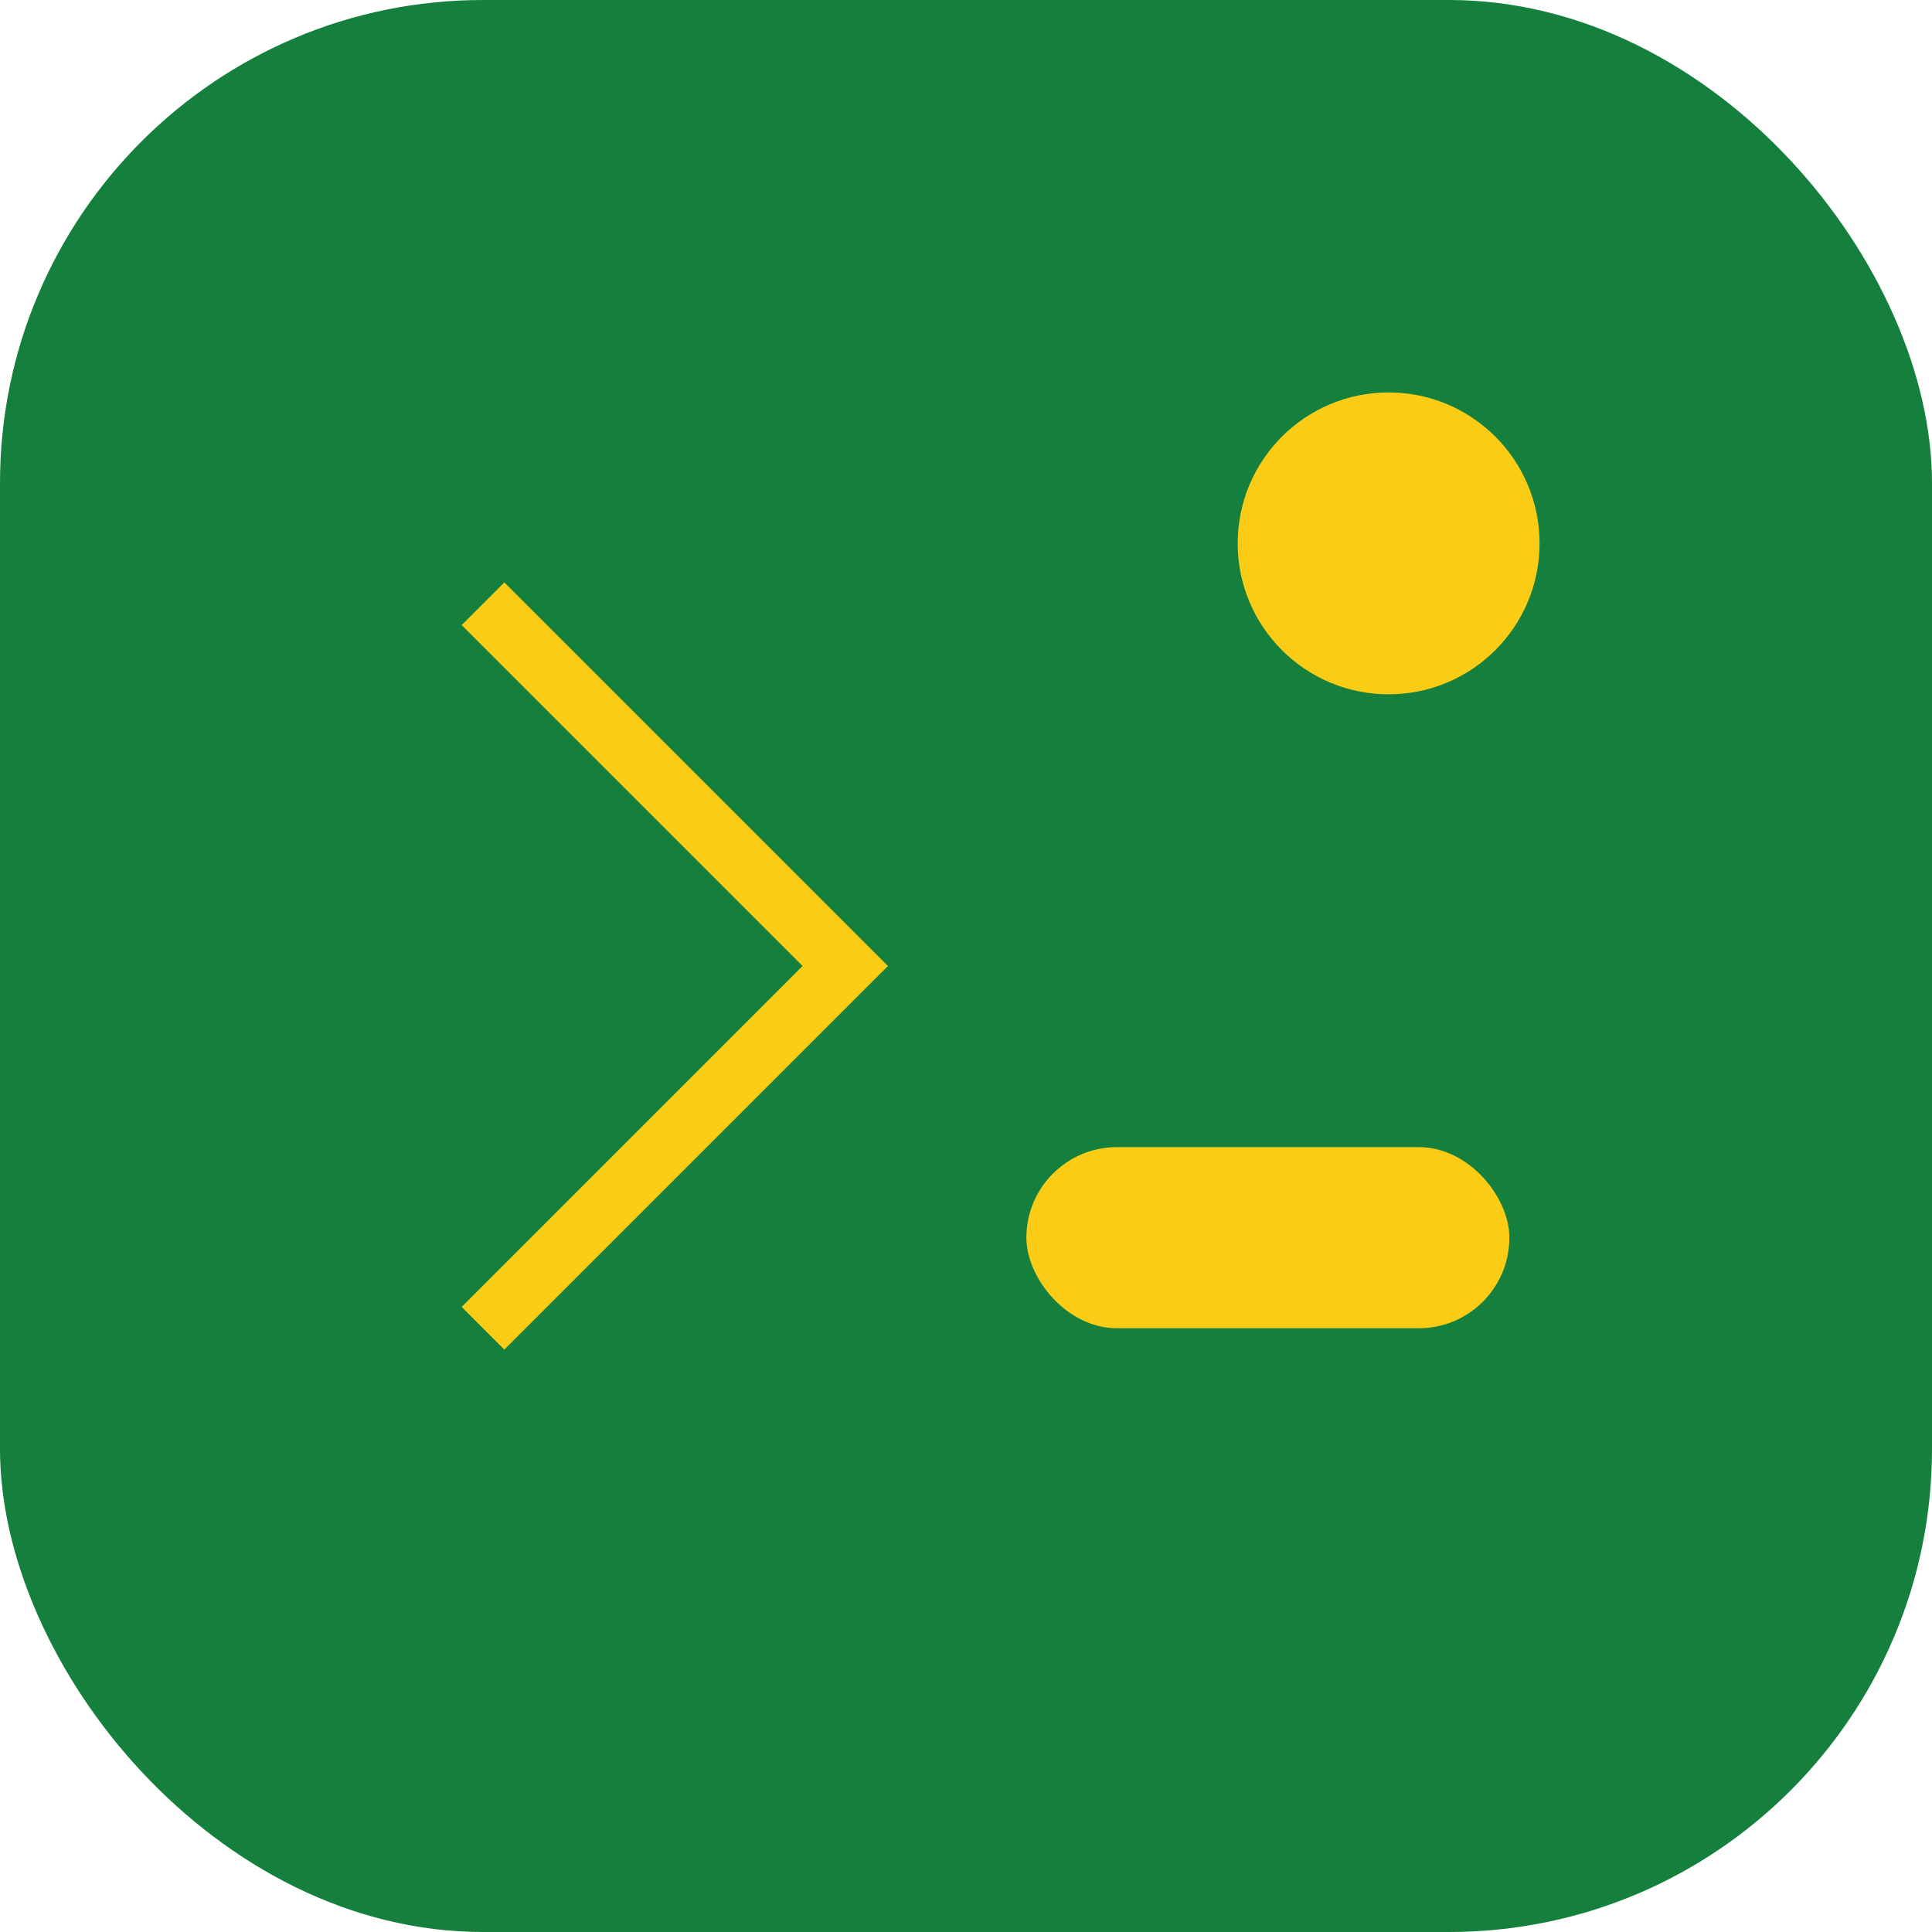 <svg width="32" height="32" viewBox="0 0 32 32" fill="none" xmlns="http://www.w3.org/2000/svg">
  <rect width="32" height="32" rx="8" fill="#15803d"/> 
  <path d="M8 10L14 16L8 22" stroke="#FACC15" strokeWidth="3" strokeLinecap="round" strokeLinejoin="round"/>
  <rect x="17" y="19" width="8" height="3" rx="1.5" fill="#FACC15"/>
  <circle cx="23" cy="9" r="2.5" fill="#FACC15" fillOpacity="0.9"/>
</svg>
